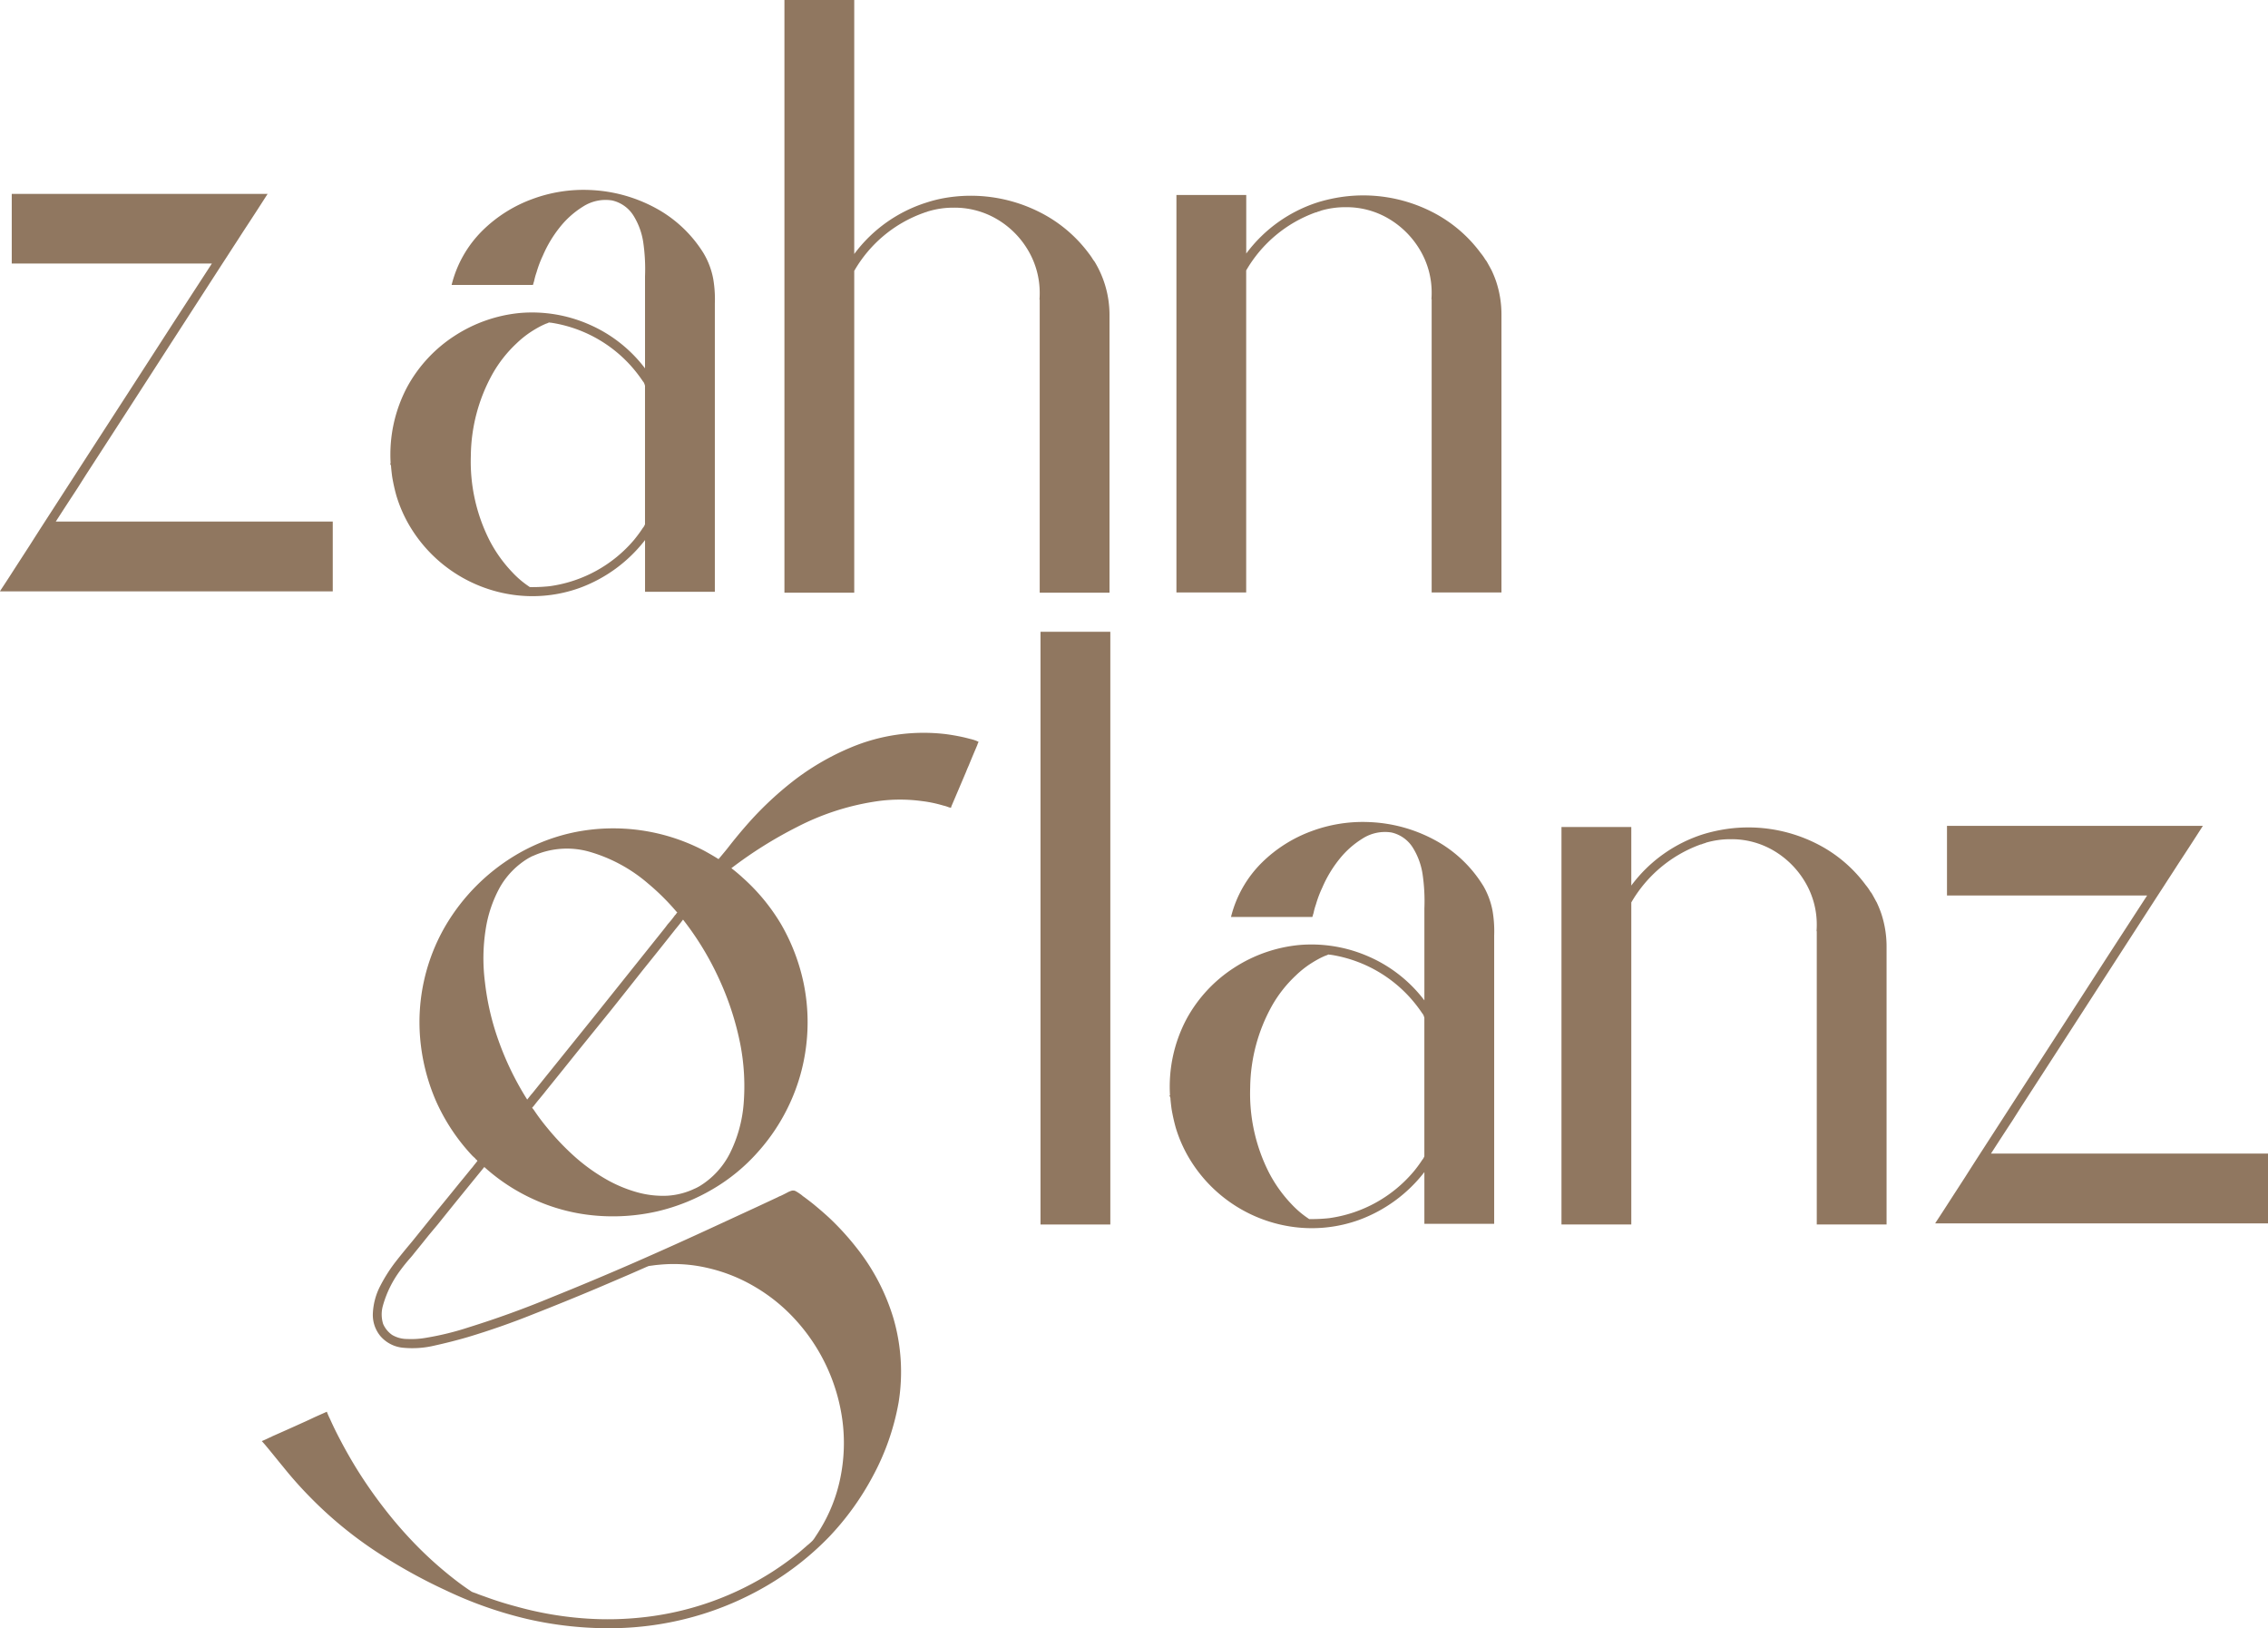 <svg xmlns="http://www.w3.org/2000/svg" width="253.11" height="181.645"><path d="M6.227 58.187h30.909v7.79H0l.05-.1q.833-1.258 1.639-2.521l1.664-2.571q.833-1.311 1.664-2.6l4.79-7.412q4.74-7.311 9.454-14.623l4.387-6.75H1.311v-7.77h28.564l-.025.026q-1.337 2.093-2.7 4.16-.579.906-1.159 1.79-.58.906-1.16 1.79l-5.8 8.975q-4.71 7.312-9.451 14.623l-.958 1.512q-1.21 1.841-2.395 3.681m72.312-29.9a8.731 8.731 0 0 1 1.061 2.848 13.484 13.484 0 0 1 .177 2.723v32.17h-7.79v-5.773a16.331 16.331 0 0 1-7.314 5.345 15.553 15.553 0 0 1-7.262.782 16.013 16.013 0 0 1-11.546-7.462 15.237 15.237 0 0 1-1.639-3.657q-.278-1.007-.454-2.042-.075-.553-.126-1.109v-.075a.226.226 0 0 0-.012-.064.255.255 0 0 1-.013-.088v.026a.93.93 0 0 0-.038-.1.213.213 0 0 0-.025-.037c-.009-.009-.013 0-.013.013v-.026a.1.1 0 0 1 .013-.05.041.041 0 0 1 .038-.026 16.067 16.067 0 0 1 1.865-8.546 15.753 15.753 0 0 1 5.257-5.66 16.19 16.19 0 0 1 7.3-2.559 15.863 15.863 0 0 1 7.777 1.3 15.632 15.632 0 0 1 6.19 4.877V30.833a20.61 20.61 0 0 0-.2-3.807 7.769 7.769 0 0 0-1.046-2.9 3.8 3.8 0 0 0-2.439-1.764 4.64 4.64 0 0 0-3.227.681 10.048 10.048 0 0 0-2.521 2.218 13.7 13.7 0 0 0-1.967 3.252 12.561 12.561 0 0 0-.706 1.866 7.456 7.456 0 0 0-.277 1.008.8.8 0 0 0-.051.152 2.116 2.116 0 0 1-.05.177.183.183 0 0 0-.025.075H50.4a12.891 12.891 0 0 1 3.454-6.076 15.5 15.5 0 0 1 5.534-3.5 16.41 16.41 0 0 1 6.495-1.015 16.744 16.744 0 0 1 7.223 1.979 14.281 14.281 0 0 1 5.433 5.106m-7.715 31.869q.455-.555.857-1.16a.759.759 0 0 1 .088-.126 1.2 1.2 0 0 0 .114-.164 1.9 1.9 0 0 0 .1-.214V43.035a2.488 2.488 0 0 0-.1-.29.637.637 0 0 0-.126-.189 15.708 15.708 0 0 0-1.462-1.866 15.028 15.028 0 0 0-8.648-4.664.479.479 0 0 1-.088-.013.776.776 0 0 0-.126-.013.444.444 0 0 1-.139-.026.97.97 0 0 0-.126.05 1.243 1.243 0 0 1-.114.051.315.315 0 0 1-.087.025c-.2.084-.4.176-.606.278q-.581.3-1.16.68a11.22 11.22 0 0 0-1.563 1.261 14.306 14.306 0 0 0-2.647 3.353 19.148 19.148 0 0 0-2.445 9.152 19.462 19.462 0 0 0 2.092 9.476 15.359 15.359 0 0 0 2.521 3.531A10.74 10.74 0 0 0 58.7 65.2l.428.3a17.95 17.95 0 0 0 2.219-.1 15.022 15.022 0 0 0 9.479-5.243m51.181-31.164l.151.2a11.451 11.451 0 0 1 1.664 5.95v30.986h-7.79V33.43h-.025q.025-.327.025-.656a9.313 9.313 0 0 0-1.3-4.853 9.782 9.782 0 0 0-3.467-3.466 9.3 9.3 0 0 0-4.841-1.286 9.659 9.659 0 0 0-2.8.4h-.024a.1.1 0 0 1-.076.025c-.034.017-.067.035-.1.05a.223.223 0 0 0-.1.026.218.218 0 0 1-.1.025 1.02 1.02 0 0 1-.126.051 14.567 14.567 0 0 0-7.765 6.479v35.9h-7.79V0h7.791v28.337a16.032 16.032 0 0 1 8.092-5.748 14.833 14.833 0 0 1 1.891-.479 17.035 17.035 0 0 1 10.715 1.563 15.477 15.477 0 0 1 5.471 4.589 6.884 6.884 0 0 1 .5.731m44.432 1.107a12.2 12.2 0 0 1 .529 1.286 11.626 11.626 0 0 1 .6 3.706V66.1h-7.79V33.379h-.025c.016-.218.025-.437.025-.656a9.259 9.259 0 0 0-1.3-4.827 9.911 9.911 0 0 0-3.467-3.48 9.244 9.244 0 0 0-4.84-1.3 9.632 9.632 0 0 0-2.8.4c0 .018-.008.025-.025.025a.2.2 0 0 0-.076.026.218.218 0 0 0-.1.025.225.225 0 0 1-.1.025l-.1.05a.267.267 0 0 1-.126.026 14.716 14.716 0 0 0-7.765 6.479V66.1h-7.785V21.756h7.791v6.531a16.023 16.023 0 0 1 8.093-5.748 17.927 17.927 0 0 1 1.89-.455 16.918 16.918 0 0 1 10.715 1.538 15.383 15.383 0 0 1 5.471 4.614 5.363 5.363 0 0 1 .5.706c.051.067.1.135.152.2q.276.48.529.958m-57.223 52.664c-.034.085-.067.16-.1.227a.214.214 0 0 0-.026.1q-.5 1.159-.983 2.344c-.1.219-.194.438-.277.656q-.833 1.966-1.664 3.908v.038a.1.1 0 0 1-.013.037.11.11 0 0 0-.013.051.4.4 0 0 0-.1-.025.191.191 0 0 1-.063-.013.233.233 0 0 0-.064-.013 3.877 3.877 0 0 0-.629-.2 14.255 14.255 0 0 0-2.4-.5 18.184 18.184 0 0 0-4.866 0 28.252 28.252 0 0 0-9.075 2.9 46.858 46.858 0 0 0-7.312 4.588q.656.5 1.261 1.059a21.95 21.95 0 0 1 4.285 5.193 22.212 22.212 0 0 1 2.522 6.606 21.535 21.535 0 0 1 .277 6.959 21.314 21.314 0 0 1-1.79 6.352 21.707 21.707 0 0 1-3.6 5.5 20.644 20.644 0 0 1-4.992 4.11 22.119 22.119 0 0 1-6.2 2.5 22.349 22.349 0 0 1-6.933.479 20.854 20.854 0 0 1-6.732-1.74 21.331 21.331 0 0 1-5.672-3.681q-1.563 1.917-3.1 3.807-1.059 1.311-2.092 2.6-.53.63-1.034 1.235-.783.984-1.588 1.967c-.152.2-.312.394-.479.58q-.556.63-1.059 1.311a11.945 11.945 0 0 0-1.967 3.983 3.581 3.581 0 0 0 .025 2.018 2.89 2.89 0 0 0 1.009 1.235 3.308 3.308 0 0 0 1.689.453 9.574 9.574 0 0 0 2.193-.151 31.906 31.906 0 0 0 4.69-1.16q4.689-1.461 9.252-3.353 4.638-1.866 9.2-3.857 4.614-2.018 9.177-4.134l4.588-2.118 2.269-1.059a1.331 1.331 0 0 1 .278-.126q.378-.177.756-.379a2.512 2.512 0 0 1 .467-.2.637.637 0 0 1 .491.05 6.059 6.059 0 0 1 .681.454 1.2 1.2 0 0 0 .227.177q.479.353.958.731.932.756 1.815 1.563a29.9 29.9 0 0 1 3.051 3.328 23.55 23.55 0 0 1 4.16 7.916 21.434 21.434 0 0 1 .579 9.4 27.4 27.4 0 0 1-2.9 8.27 30.736 30.736 0 0 1-4.84 6.706 32.6 32.6 0 0 1-6.883 5.42 34.521 34.521 0 0 1-8.143 3.479 35.047 35.047 0 0 1-9.127 1.311 40.68 40.68 0 0 1-9.58-1.034 45.018 45.018 0 0 1-9.026-3.176 59.387 59.387 0 0 1-8.068-4.513 44.748 44.748 0 0 1-7.134-5.925 44.026 44.026 0 0 1-3-3.378q-.252-.3-.744-.908t-.958-1.172q-.467-.567-.668-.769.429-.177.832-.378a2.679 2.679 0 0 0 .378-.177q1.663-.73 3.328-1.487.681-.3 1.361-.63l1.362-.606a8.308 8.308 0 0 0 .353.807q.53 1.185 1.134 2.319.908 1.74 1.941 3.4 1.311 2.092 2.824 4.059a46.838 46.838 0 0 0 3.681 4.261 42.455 42.455 0 0 0 4.614 4.084q.656.5 1.336.958a.073.073 0 0 0 .05.025 1.565 1.565 0 0 0 .3.2c.134.05.277.1.428.152q.429.176.883.327 1.764.655 3.58 1.135a38.781 38.781 0 0 0 7.336 1.31 35.764 35.764 0 0 0 7.463-.176 33.457 33.457 0 0 0 13.815-5.017 34.552 34.552 0 0 0 3.026-2.194c.235-.2.479-.412.731-.629a1.638 1.638 0 0 1 .177-.152c.184-.151.361-.311.529-.479a3.152 3.152 0 0 0 .328-.453c.033-.051.067-.1.1-.152q.2-.3.4-.631a17.735 17.735 0 0 0 2.269-5.722 19.366 19.366 0 0 0 .252-6.378 20.713 20.713 0 0 0-5.395-11.472 19.3 19.3 0 0 0-4.488-3.58 18.323 18.323 0 0 0-5.168-2.042 16.62 16.62 0 0 0-5.471-.353 8.586 8.586 0 0 0-.655.076c-.135.016-.261.033-.379.05a.781.781 0 0 0-.277.1.183.183 0 0 0-.075.025q-.909.4-1.841.807-1.815.781-3.655 1.563-3.531 1.488-7.135 2.9-3.581 1.437-7.286 2.547-1.817.528-3.656.932a10.668 10.668 0 0 1-3.58.252 3.783 3.783 0 0 1-2.521-1.31 3.712 3.712 0 0 1-.832-2.522 7.348 7.348 0 0 1 .832-3.075 17.441 17.441 0 0 1 1.739-2.723q.73-.933 1.513-1.866.3-.353.58-.706l2.521-3.126q1.286-1.563 2.546-3.126.63-.758 1.236-1.512a2.526 2.526 0 0 0 .214-.253c.076-.1.151-.2.227-.289s.164-.206.265-.341a.46.46 0 0 0-.1-.113 1.008 1.008 0 0 1-.1-.088c-.034-.035-.05-.06-.05-.077q-.177-.15-.328-.3a21.9 21.9 0 0 1-4.084-6.177 22.359 22.359 0 0 1-1.74-7.009 21.356 21.356 0 0 1 2.773-12.353 22.451 22.451 0 0 1 8.194-8.168 21.229 21.229 0 0 1 6.378-2.4A21.87 21.87 0 0 1 78.35 94.79c.134.067.306.16.516.277s.416.236.618.353.437.261.706.429q.277-.327.454-.542l.356-.429c.117-.143.2-.247.252-.315q1.134-1.461 2.37-2.849a37.549 37.549 0 0 1 5.244-4.84 28.487 28.487 0 0 1 6.025-3.454 20.987 20.987 0 0 1 10.69-1.513q.931.126 1.865.327c.3.068.6.144.908.228a.239.239 0 0 1 .1.025 3.637 3.637 0 0 1 .756.277M59.441 95.5q-.252.126-.479.252a8.982 8.982 0 0 0-3.151 3.2 14.148 14.148 0 0 0-1.614 4.765 20.824 20.824 0 0 0-.075 5.874 29 29 0 0 0 1.487 6.429 32.853 32.853 0 0 0 3.227 6.656c.134-.168.269-.336.4-.505.135-.15.261-.3.379-.453q3.252-4.035 6.479-8.043 3.227-4.033 6.429-8.042l1.613-2.017q.2-.252.379-.5.227-.252.428-.5c.135-.168.261-.335.378-.5l.1-.1a1.134 1.134 0 0 0 .076-.126.16.16 0 0 0 .075-.075.074.074 0 0 0-.025-.051l-.075-.075a26.024 26.024 0 0 0-3.127-3.1 17.346 17.346 0 0 0-6.63-3.58 9.18 9.18 0 0 0-6.278.505M77.564 132.6a5.524 5.524 0 0 0 .53-.277 9.086 9.086 0 0 0 3.353-3.631 15.033 15.033 0 0 0 1.537-5.471 24.555 24.555 0 0 0-.353-6.656 32.2 32.2 0 0 0-2.319-7.21 32.925 32.925 0 0 0-4.084-6.757 23.602 23.602 0 0 1-.857 1.084q-1.791 2.27-3.605 4.513-1.791 2.268-3.58 4.513l-3.656 4.513q-1.815 2.27-3.631 4.513-.252.328-.529.655c-.118.151-.244.3-.378.454a.88.88 0 0 1-.1.126l-.353.453-.076.076a.424.424 0 0 0-.075.1c.016.018.033.034.05.051a.071.071 0 0 1 .025.05 1.2 1.2 0 0 1 .177.227 23.745 23.745 0 0 0 1.462 1.942 28.117 28.117 0 0 0 3.177 3.3 20.84 20.84 0 0 0 3.4 2.42 15.184 15.184 0 0 0 3.454 1.438 10.705 10.705 0 0 0 3.328.378 8.233 8.233 0 0 0 3.1-.807" fill="#907760"/><path transform="translate(116.121 70.486)" fill="#907760" d="M0 0H7.791V66.129H0z"/><path d="M165.516 98.8a8.731 8.731 0 0 1 1.058 2.848 13.485 13.485 0 0 1 .177 2.723v32.17h-7.79v-5.773a16.331 16.331 0 0 1-7.311 5.344 15.553 15.553 0 0 1-7.262.782 16.013 16.013 0 0 1-11.546-7.462 15.237 15.237 0 0 1-1.639-3.657q-.277-1.007-.454-2.042-.075-.554-.126-1.109v-.075a.225.225 0 0 0-.012-.064.255.255 0 0 1-.013-.088v.026a.931.931 0 0 0-.038-.1.214.214 0 0 0-.025-.037c-.009-.009-.013 0-.013.013v-.026a.1.1 0 0 1 .013-.05.041.041 0 0 1 .038-.026 16.066 16.066 0 0 1 1.865-8.546 15.753 15.753 0 0 1 5.257-5.66 16.19 16.19 0 0 1 7.3-2.559 15.863 15.863 0 0 1 7.777 1.3 15.632 15.632 0 0 1 6.19 4.877v-10.26a20.61 20.61 0 0 0-.2-3.807 7.769 7.769 0 0 0-1.046-2.9 3.8 3.8 0 0 0-2.433-1.765 4.64 4.64 0 0 0-3.227.681 10.048 10.048 0 0 0-2.521 2.218 13.7 13.7 0 0 0-1.967 3.252 12.563 12.563 0 0 0-.706 1.866 7.456 7.456 0 0 0-.277 1.008.8.8 0 0 0-.051.152 2.116 2.116 0 0 1-.05.177.183.183 0 0 0-.025.075h-9.079a12.892 12.892 0 0 1 3.454-6.076 15.5 15.5 0 0 1 5.534-3.5 16.41 16.41 0 0 1 6.492-1.009 16.744 16.744 0 0 1 7.223 1.979 14.281 14.281 0 0 1 5.433 5.106m-7.716 31.86q.455-.555.857-1.16a.759.759 0 0 1 .088-.126 1.2 1.2 0 0 0 .114-.164 1.9 1.9 0 0 0 .1-.214v-15.455a2.484 2.484 0 0 0-.1-.29.637.637 0 0 0-.126-.189 15.706 15.706 0 0 0-1.462-1.866 15.028 15.028 0 0 0-8.648-4.664.48.48 0 0 1-.088-.013.775.775 0 0 0-.126-.011.444.444 0 0 1-.139-.026.97.97 0 0 0-.126.05 1.245 1.245 0 0 1-.114.051.315.315 0 0 1-.087.025c-.2.084-.4.176-.606.278q-.58.3-1.16.68a11.22 11.22 0 0 0-1.563 1.261 14.306 14.306 0 0 0-2.647 3.353 19.148 19.148 0 0 0-2.445 9.152 19.462 19.462 0 0 0 2.092 9.478 15.359 15.359 0 0 0 2.521 3.531 10.739 10.739 0 0 0 1.539 1.361l.428.3a17.947 17.947 0 0 0 2.219-.1 15.022 15.022 0 0 0 9.479-5.243m51.613-30.052a12.2 12.2 0 0 1 .529 1.286 11.626 11.626 0 0 1 .6 3.706v31.01h-7.79v-32.724h-.025c.016-.218.025-.437.025-.656a9.259 9.259 0 0 0-1.3-4.827 9.911 9.911 0 0 0-3.467-3.48 9.244 9.244 0 0 0-4.84-1.3 9.632 9.632 0 0 0-2.8.4c0 .018-.008.025-.025.025a.2.2 0 0 0-.076.026.218.218 0 0 0-.1.025.225.225 0 0 1-.1.025l-.1.05a.267.267 0 0 1-.126.026 14.716 14.716 0 0 0-7.765 6.479v35.926h-7.791V92.268h7.791V98.8a16.023 16.023 0 0 1 8.093-5.748 17.924 17.924 0 0 1 1.89-.455 16.918 16.918 0 0 1 10.715 1.538 15.383 15.383 0 0 1 5.471 4.614 5.363 5.363 0 0 1 .5.706c.051.067.1.135.152.2q.276.48.529.958M222.2 128.7h30.91v7.79h-37.136l.05-.1q.832-1.259 1.639-2.521.833-1.284 1.664-2.571.833-1.311 1.664-2.6l4.79-7.412q4.74-7.311 9.454-14.623l4.387-6.756h-22.337v-7.765h28.564l-.025.026q-1.337 2.093-2.7 4.16-.579.906-1.159 1.79-.58.906-1.16 1.79l-5.8 8.975q-4.715 7.313-9.455 14.623l-.958 1.512q-1.21 1.841-2.395 3.681" fill="#907760"/></svg>